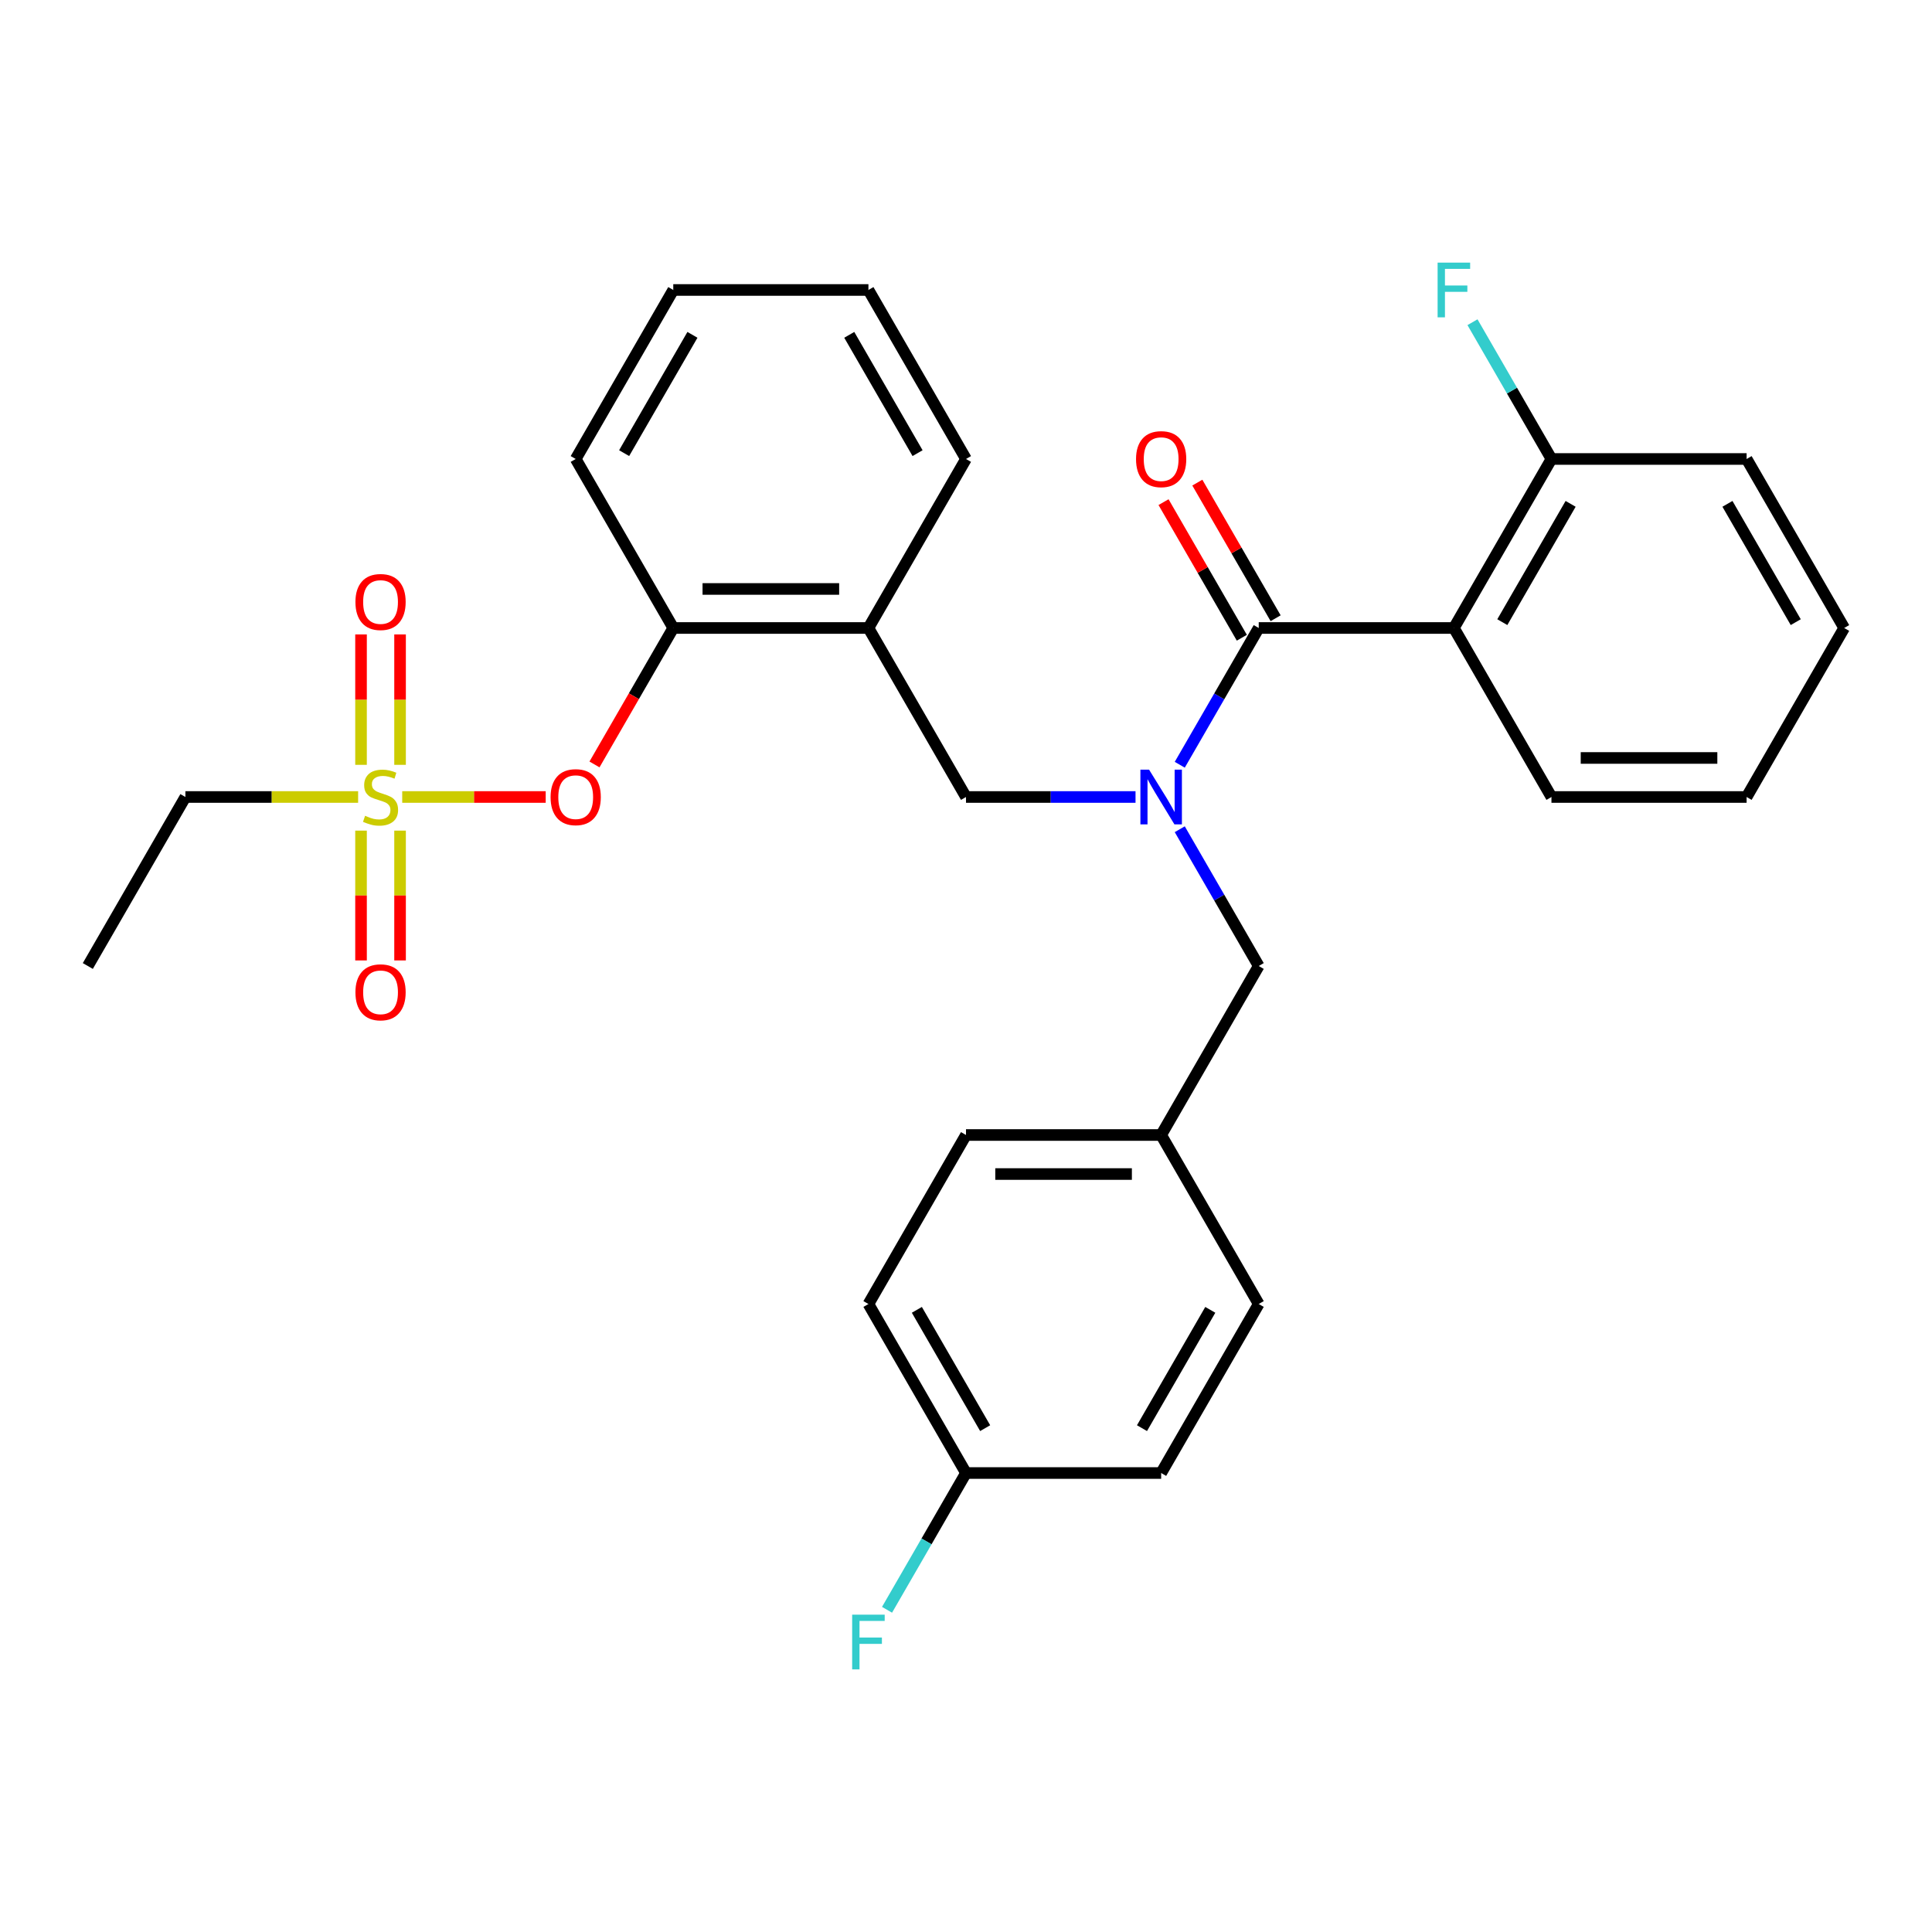 <?xml version='1.0' encoding='iso-8859-1'?>
<svg version='1.1' baseProfile='full'
              xmlns='http://www.w3.org/2000/svg'
                      xmlns:rdkit='http://www.rdkit.org/xml'
                      xmlns:xlink='http://www.w3.org/1999/xlink'
                  xml:space='preserve'
width='1000px' height='1000px' viewBox='0 0 1000 1000'>
<!-- END OF HEADER -->
<rect style='opacity:1.0;fill:#FFFFFF;stroke:none' width='1000' height='1000' x='0' y='0'> </rect>
<path class='bond-0' d='M 752.525,325.045 L 651.515,325.045' style='fill:none;fill-rule:evenodd;stroke:#000000;stroke-width:6px;stroke-linecap:butt;stroke-linejoin:miter;stroke-opacity:1' />
<path class='bond-1' d='M 752.525,325.045 L 803.03,237.568' style='fill:none;fill-rule:evenodd;stroke:#000000;stroke-width:6px;stroke-linecap:butt;stroke-linejoin:miter;stroke-opacity:1' />
<path class='bond-1' d='M 777.596,322.025 L 812.95,260.791' style='fill:none;fill-rule:evenodd;stroke:#000000;stroke-width:6px;stroke-linecap:butt;stroke-linejoin:miter;stroke-opacity:1' />
<path class='bond-2' d='M 752.525,325.045 L 803.03,412.523' style='fill:none;fill-rule:evenodd;stroke:#000000;stroke-width:6px;stroke-linecap:butt;stroke-linejoin:miter;stroke-opacity:1' />
<path class='bond-3' d='M 500,412.523 L 449.495,325.045' style='fill:none;fill-rule:evenodd;stroke:#000000;stroke-width:6px;stroke-linecap:butt;stroke-linejoin:miter;stroke-opacity:1' />
<path class='bond-4' d='M 500,412.523 L 543.872,412.523' style='fill:none;fill-rule:evenodd;stroke:#000000;stroke-width:6px;stroke-linecap:butt;stroke-linejoin:miter;stroke-opacity:1' />
<path class='bond-4' d='M 543.872,412.523 L 587.745,412.523' style='fill:none;fill-rule:evenodd;stroke:#0000FF;stroke-width:6px;stroke-linecap:butt;stroke-linejoin:miter;stroke-opacity:1' />
<path class='bond-5' d='M 610.643,429.208 L 631.079,464.604' style='fill:none;fill-rule:evenodd;stroke:#0000FF;stroke-width:6px;stroke-linecap:butt;stroke-linejoin:miter;stroke-opacity:1' />
<path class='bond-5' d='M 631.079,464.604 L 651.515,500' style='fill:none;fill-rule:evenodd;stroke:#000000;stroke-width:6px;stroke-linecap:butt;stroke-linejoin:miter;stroke-opacity:1' />
<path class='bond-6' d='M 610.643,395.837 L 631.079,360.441' style='fill:none;fill-rule:evenodd;stroke:#0000FF;stroke-width:6px;stroke-linecap:butt;stroke-linejoin:miter;stroke-opacity:1' />
<path class='bond-6' d='M 631.079,360.441 L 651.515,325.045' style='fill:none;fill-rule:evenodd;stroke:#000000;stroke-width:6px;stroke-linecap:butt;stroke-linejoin:miter;stroke-opacity:1' />
<path class='bond-7' d='M 660.263,319.995 L 640,284.899' style='fill:none;fill-rule:evenodd;stroke:#000000;stroke-width:6px;stroke-linecap:butt;stroke-linejoin:miter;stroke-opacity:1' />
<path class='bond-7' d='M 640,284.899 L 619.737,249.803' style='fill:none;fill-rule:evenodd;stroke:#FF0000;stroke-width:6px;stroke-linecap:butt;stroke-linejoin:miter;stroke-opacity:1' />
<path class='bond-7' d='M 642.767,330.096 L 622.505,295' style='fill:none;fill-rule:evenodd;stroke:#000000;stroke-width:6px;stroke-linecap:butt;stroke-linejoin:miter;stroke-opacity:1' />
<path class='bond-7' d='M 622.505,295 L 602.242,259.904' style='fill:none;fill-rule:evenodd;stroke:#FF0000;stroke-width:6px;stroke-linecap:butt;stroke-linejoin:miter;stroke-opacity:1' />
<path class='bond-8' d='M 803.03,237.568 L 782.594,202.172' style='fill:none;fill-rule:evenodd;stroke:#000000;stroke-width:6px;stroke-linecap:butt;stroke-linejoin:miter;stroke-opacity:1' />
<path class='bond-8' d='M 782.594,202.172 L 762.158,166.776' style='fill:none;fill-rule:evenodd;stroke:#33CCCC;stroke-width:6px;stroke-linecap:butt;stroke-linejoin:miter;stroke-opacity:1' />
<path class='bond-9' d='M 803.03,237.568 L 904.04,237.568' style='fill:none;fill-rule:evenodd;stroke:#000000;stroke-width:6px;stroke-linecap:butt;stroke-linejoin:miter;stroke-opacity:1' />
<path class='bond-10' d='M 449.495,674.955 L 500,762.432' style='fill:none;fill-rule:evenodd;stroke:#000000;stroke-width:6px;stroke-linecap:butt;stroke-linejoin:miter;stroke-opacity:1' />
<path class='bond-10' d='M 474.566,677.975 L 509.92,739.209' style='fill:none;fill-rule:evenodd;stroke:#000000;stroke-width:6px;stroke-linecap:butt;stroke-linejoin:miter;stroke-opacity:1' />
<path class='bond-11' d='M 449.495,674.955 L 500,587.477' style='fill:none;fill-rule:evenodd;stroke:#000000;stroke-width:6px;stroke-linecap:butt;stroke-linejoin:miter;stroke-opacity:1' />
<path class='bond-12' d='M 500,762.432 L 601.01,762.432' style='fill:none;fill-rule:evenodd;stroke:#000000;stroke-width:6px;stroke-linecap:butt;stroke-linejoin:miter;stroke-opacity:1' />
<path class='bond-13' d='M 500,762.432 L 479.564,797.828' style='fill:none;fill-rule:evenodd;stroke:#000000;stroke-width:6px;stroke-linecap:butt;stroke-linejoin:miter;stroke-opacity:1' />
<path class='bond-13' d='M 479.564,797.828 L 459.128,833.224' style='fill:none;fill-rule:evenodd;stroke:#33CCCC;stroke-width:6px;stroke-linecap:butt;stroke-linejoin:miter;stroke-opacity:1' />
<path class='bond-14' d='M 449.495,150.091 L 500,237.568' style='fill:none;fill-rule:evenodd;stroke:#000000;stroke-width:6px;stroke-linecap:butt;stroke-linejoin:miter;stroke-opacity:1' />
<path class='bond-14' d='M 439.575,173.313 L 474.929,234.547' style='fill:none;fill-rule:evenodd;stroke:#000000;stroke-width:6px;stroke-linecap:butt;stroke-linejoin:miter;stroke-opacity:1' />
<path class='bond-15' d='M 449.495,150.091 L 348.485,150.091' style='fill:none;fill-rule:evenodd;stroke:#000000;stroke-width:6px;stroke-linecap:butt;stroke-linejoin:miter;stroke-opacity:1' />
<path class='bond-16' d='M 500,237.568 L 449.495,325.045' style='fill:none;fill-rule:evenodd;stroke:#000000;stroke-width:6px;stroke-linecap:butt;stroke-linejoin:miter;stroke-opacity:1' />
<path class='bond-17' d='M 449.495,325.045 L 348.485,325.045' style='fill:none;fill-rule:evenodd;stroke:#000000;stroke-width:6px;stroke-linecap:butt;stroke-linejoin:miter;stroke-opacity:1' />
<path class='bond-17' d='M 434.343,304.843 L 363.636,304.843' style='fill:none;fill-rule:evenodd;stroke:#000000;stroke-width:6px;stroke-linecap:butt;stroke-linejoin:miter;stroke-opacity:1' />
<path class='bond-18' d='M 348.485,325.045 L 297.98,237.568' style='fill:none;fill-rule:evenodd;stroke:#000000;stroke-width:6px;stroke-linecap:butt;stroke-linejoin:miter;stroke-opacity:1' />
<path class='bond-19' d='M 348.485,325.045 L 328.095,360.361' style='fill:none;fill-rule:evenodd;stroke:#000000;stroke-width:6px;stroke-linecap:butt;stroke-linejoin:miter;stroke-opacity:1' />
<path class='bond-19' d='M 328.095,360.361 L 307.705,395.677' style='fill:none;fill-rule:evenodd;stroke:#FF0000;stroke-width:6px;stroke-linecap:butt;stroke-linejoin:miter;stroke-opacity:1' />
<path class='bond-20' d='M 297.98,237.568 L 348.485,150.091' style='fill:none;fill-rule:evenodd;stroke:#000000;stroke-width:6px;stroke-linecap:butt;stroke-linejoin:miter;stroke-opacity:1' />
<path class='bond-20' d='M 323.051,234.547 L 358.405,173.313' style='fill:none;fill-rule:evenodd;stroke:#000000;stroke-width:6px;stroke-linecap:butt;stroke-linejoin:miter;stroke-opacity:1' />
<path class='bond-21' d='M 95.96,412.523 L 45.455,500' style='fill:none;fill-rule:evenodd;stroke:#000000;stroke-width:6px;stroke-linecap:butt;stroke-linejoin:miter;stroke-opacity:1' />
<path class='bond-22' d='M 95.96,412.523 L 140.662,412.523' style='fill:none;fill-rule:evenodd;stroke:#000000;stroke-width:6px;stroke-linecap:butt;stroke-linejoin:miter;stroke-opacity:1' />
<path class='bond-22' d='M 140.662,412.523 L 185.364,412.523' style='fill:none;fill-rule:evenodd;stroke:#CCCC00;stroke-width:6px;stroke-linecap:butt;stroke-linejoin:miter;stroke-opacity:1' />
<path class='bond-23' d='M 282.455,412.523 L 245.321,412.523' style='fill:none;fill-rule:evenodd;stroke:#FF0000;stroke-width:6px;stroke-linecap:butt;stroke-linejoin:miter;stroke-opacity:1' />
<path class='bond-23' d='M 245.321,412.523 L 208.187,412.523' style='fill:none;fill-rule:evenodd;stroke:#CCCC00;stroke-width:6px;stroke-linecap:butt;stroke-linejoin:miter;stroke-opacity:1' />
<path class='bond-24' d='M 207.071,395.877 L 207.071,362.13' style='fill:none;fill-rule:evenodd;stroke:#CCCC00;stroke-width:6px;stroke-linecap:butt;stroke-linejoin:miter;stroke-opacity:1' />
<path class='bond-24' d='M 207.071,362.13 L 207.071,328.382' style='fill:none;fill-rule:evenodd;stroke:#FF0000;stroke-width:6px;stroke-linecap:butt;stroke-linejoin:miter;stroke-opacity:1' />
<path class='bond-24' d='M 186.869,395.877 L 186.869,362.13' style='fill:none;fill-rule:evenodd;stroke:#CCCC00;stroke-width:6px;stroke-linecap:butt;stroke-linejoin:miter;stroke-opacity:1' />
<path class='bond-24' d='M 186.869,362.13 L 186.869,328.382' style='fill:none;fill-rule:evenodd;stroke:#FF0000;stroke-width:6px;stroke-linecap:butt;stroke-linejoin:miter;stroke-opacity:1' />
<path class='bond-25' d='M 186.869,429.928 L 186.869,463.525' style='fill:none;fill-rule:evenodd;stroke:#CCCC00;stroke-width:6px;stroke-linecap:butt;stroke-linejoin:miter;stroke-opacity:1' />
<path class='bond-25' d='M 186.869,463.525 L 186.869,497.123' style='fill:none;fill-rule:evenodd;stroke:#FF0000;stroke-width:6px;stroke-linecap:butt;stroke-linejoin:miter;stroke-opacity:1' />
<path class='bond-25' d='M 207.071,429.928 L 207.071,463.525' style='fill:none;fill-rule:evenodd;stroke:#CCCC00;stroke-width:6px;stroke-linecap:butt;stroke-linejoin:miter;stroke-opacity:1' />
<path class='bond-25' d='M 207.071,463.525 L 207.071,497.123' style='fill:none;fill-rule:evenodd;stroke:#FF0000;stroke-width:6px;stroke-linecap:butt;stroke-linejoin:miter;stroke-opacity:1' />
<path class='bond-26' d='M 601.01,762.432 L 651.515,674.955' style='fill:none;fill-rule:evenodd;stroke:#000000;stroke-width:6px;stroke-linecap:butt;stroke-linejoin:miter;stroke-opacity:1' />
<path class='bond-26' d='M 591.09,739.209 L 626.444,677.975' style='fill:none;fill-rule:evenodd;stroke:#000000;stroke-width:6px;stroke-linecap:butt;stroke-linejoin:miter;stroke-opacity:1' />
<path class='bond-27' d='M 651.515,674.955 L 601.01,587.477' style='fill:none;fill-rule:evenodd;stroke:#000000;stroke-width:6px;stroke-linecap:butt;stroke-linejoin:miter;stroke-opacity:1' />
<path class='bond-28' d='M 601.01,587.477 L 500,587.477' style='fill:none;fill-rule:evenodd;stroke:#000000;stroke-width:6px;stroke-linecap:butt;stroke-linejoin:miter;stroke-opacity:1' />
<path class='bond-28' d='M 585.859,607.679 L 515.152,607.679' style='fill:none;fill-rule:evenodd;stroke:#000000;stroke-width:6px;stroke-linecap:butt;stroke-linejoin:miter;stroke-opacity:1' />
<path class='bond-29' d='M 601.01,587.477 L 651.515,500' style='fill:none;fill-rule:evenodd;stroke:#000000;stroke-width:6px;stroke-linecap:butt;stroke-linejoin:miter;stroke-opacity:1' />
<path class='bond-30' d='M 803.03,412.523 L 904.04,412.523' style='fill:none;fill-rule:evenodd;stroke:#000000;stroke-width:6px;stroke-linecap:butt;stroke-linejoin:miter;stroke-opacity:1' />
<path class='bond-30' d='M 818.182,392.321 L 888.889,392.321' style='fill:none;fill-rule:evenodd;stroke:#000000;stroke-width:6px;stroke-linecap:butt;stroke-linejoin:miter;stroke-opacity:1' />
<path class='bond-31' d='M 904.04,237.568 L 954.545,325.045' style='fill:none;fill-rule:evenodd;stroke:#000000;stroke-width:6px;stroke-linecap:butt;stroke-linejoin:miter;stroke-opacity:1' />
<path class='bond-31' d='M 894.121,260.791 L 929.474,322.025' style='fill:none;fill-rule:evenodd;stroke:#000000;stroke-width:6px;stroke-linecap:butt;stroke-linejoin:miter;stroke-opacity:1' />
<path class='bond-32' d='M 904.04,412.523 L 954.545,325.045' style='fill:none;fill-rule:evenodd;stroke:#000000;stroke-width:6px;stroke-linecap:butt;stroke-linejoin:miter;stroke-opacity:1' />
<path  class='atom-2' d='M 594.75 398.363
L 604.03 413.363
Q 604.95 414.843, 606.43 417.523
Q 607.91 420.203, 607.99 420.363
L 607.99 398.363
L 611.75 398.363
L 611.75 426.683
L 607.87 426.683
L 597.91 410.283
Q 596.75 408.363, 595.51 406.163
Q 594.31 403.963, 593.95 403.283
L 593.95 426.683
L 590.27 426.683
L 590.27 398.363
L 594.75 398.363
' fill='#0000FF'/>
<path  class='atom-15' d='M 284.98 412.603
Q 284.98 405.803, 288.34 402.003
Q 291.7 398.203, 297.98 398.203
Q 304.26 398.203, 307.62 402.003
Q 310.98 405.803, 310.98 412.603
Q 310.98 419.483, 307.58 423.403
Q 304.18 427.283, 297.98 427.283
Q 291.74 427.283, 288.34 423.403
Q 284.98 419.523, 284.98 412.603
M 297.98 424.083
Q 302.3 424.083, 304.62 421.203
Q 306.98 418.283, 306.98 412.603
Q 306.98 407.043, 304.62 404.243
Q 302.3 401.403, 297.98 401.403
Q 293.66 401.403, 291.3 404.203
Q 288.98 407.003, 288.98 412.603
Q 288.98 418.323, 291.3 421.203
Q 293.66 424.083, 297.98 424.083
' fill='#FF0000'/>
<path  class='atom-16' d='M 188.97 422.243
Q 189.29 422.363, 190.61 422.923
Q 191.93 423.483, 193.37 423.843
Q 194.85 424.163, 196.29 424.163
Q 198.97 424.163, 200.53 422.883
Q 202.09 421.563, 202.09 419.283
Q 202.09 417.723, 201.29 416.763
Q 200.53 415.803, 199.33 415.283
Q 198.13 414.763, 196.13 414.163
Q 193.61 413.403, 192.09 412.683
Q 190.61 411.963, 189.53 410.443
Q 188.49 408.923, 188.49 406.363
Q 188.49 402.803, 190.89 400.603
Q 193.33 398.403, 198.13 398.403
Q 201.41 398.403, 205.13 399.963
L 204.21 403.043
Q 200.81 401.643, 198.25 401.643
Q 195.49 401.643, 193.97 402.803
Q 192.45 403.923, 192.49 405.883
Q 192.49 407.403, 193.25 408.323
Q 194.05 409.243, 195.17 409.763
Q 196.33 410.283, 198.25 410.883
Q 200.81 411.683, 202.33 412.483
Q 203.85 413.283, 204.93 414.923
Q 206.05 416.523, 206.05 419.283
Q 206.05 423.203, 203.41 425.323
Q 200.81 427.403, 196.45 427.403
Q 193.93 427.403, 192.01 426.843
Q 190.13 426.323, 187.89 425.403
L 188.97 422.243
' fill='#CCCC00'/>
<path  class='atom-17' d='M 183.97 311.593
Q 183.97 304.793, 187.33 300.993
Q 190.69 297.193, 196.97 297.193
Q 203.25 297.193, 206.61 300.993
Q 209.97 304.793, 209.97 311.593
Q 209.97 318.473, 206.57 322.393
Q 203.17 326.273, 196.97 326.273
Q 190.73 326.273, 187.33 322.393
Q 183.97 318.513, 183.97 311.593
M 196.97 323.073
Q 201.29 323.073, 203.61 320.193
Q 205.97 317.273, 205.97 311.593
Q 205.97 306.033, 203.61 303.233
Q 201.29 300.393, 196.97 300.393
Q 192.65 300.393, 190.29 303.193
Q 187.97 305.993, 187.97 311.593
Q 187.97 317.313, 190.29 320.193
Q 192.65 323.073, 196.97 323.073
' fill='#FF0000'/>
<path  class='atom-18' d='M 183.97 513.613
Q 183.97 506.813, 187.33 503.013
Q 190.69 499.213, 196.97 499.213
Q 203.25 499.213, 206.61 503.013
Q 209.97 506.813, 209.97 513.613
Q 209.97 520.493, 206.57 524.413
Q 203.17 528.293, 196.97 528.293
Q 190.73 528.293, 187.33 524.413
Q 183.97 520.533, 183.97 513.613
M 196.97 525.093
Q 201.29 525.093, 203.61 522.213
Q 205.97 519.293, 205.97 513.613
Q 205.97 508.053, 203.61 505.253
Q 201.29 502.413, 196.97 502.413
Q 192.65 502.413, 190.29 505.213
Q 187.97 508.013, 187.97 513.613
Q 187.97 519.333, 190.29 522.213
Q 192.65 525.093, 196.97 525.093
' fill='#FF0000'/>
<path  class='atom-24' d='M 441.075 835.749
L 457.915 835.749
L 457.915 838.989
L 444.875 838.989
L 444.875 847.589
L 456.475 847.589
L 456.475 850.869
L 444.875 850.869
L 444.875 864.069
L 441.075 864.069
L 441.075 835.749
' fill='#33CCCC'/>
<path  class='atom-25' d='M 588.01 237.648
Q 588.01 230.848, 591.37 227.048
Q 594.73 223.248, 601.01 223.248
Q 607.29 223.248, 610.65 227.048
Q 614.01 230.848, 614.01 237.648
Q 614.01 244.528, 610.61 248.448
Q 607.21 252.328, 601.01 252.328
Q 594.77 252.328, 591.37 248.448
Q 588.01 244.568, 588.01 237.648
M 601.01 249.128
Q 605.33 249.128, 607.65 246.248
Q 610.01 243.328, 610.01 237.648
Q 610.01 232.088, 607.65 229.288
Q 605.33 226.448, 601.01 226.448
Q 596.69 226.448, 594.33 229.248
Q 592.01 232.048, 592.01 237.648
Q 592.01 243.368, 594.33 246.248
Q 596.69 249.128, 601.01 249.128
' fill='#FF0000'/>
<path  class='atom-26' d='M 744.105 135.931
L 760.945 135.931
L 760.945 139.171
L 747.905 139.171
L 747.905 147.771
L 759.505 147.771
L 759.505 151.051
L 747.905 151.051
L 747.905 164.251
L 744.105 164.251
L 744.105 135.931
' fill='#33CCCC'/>
</svg>
